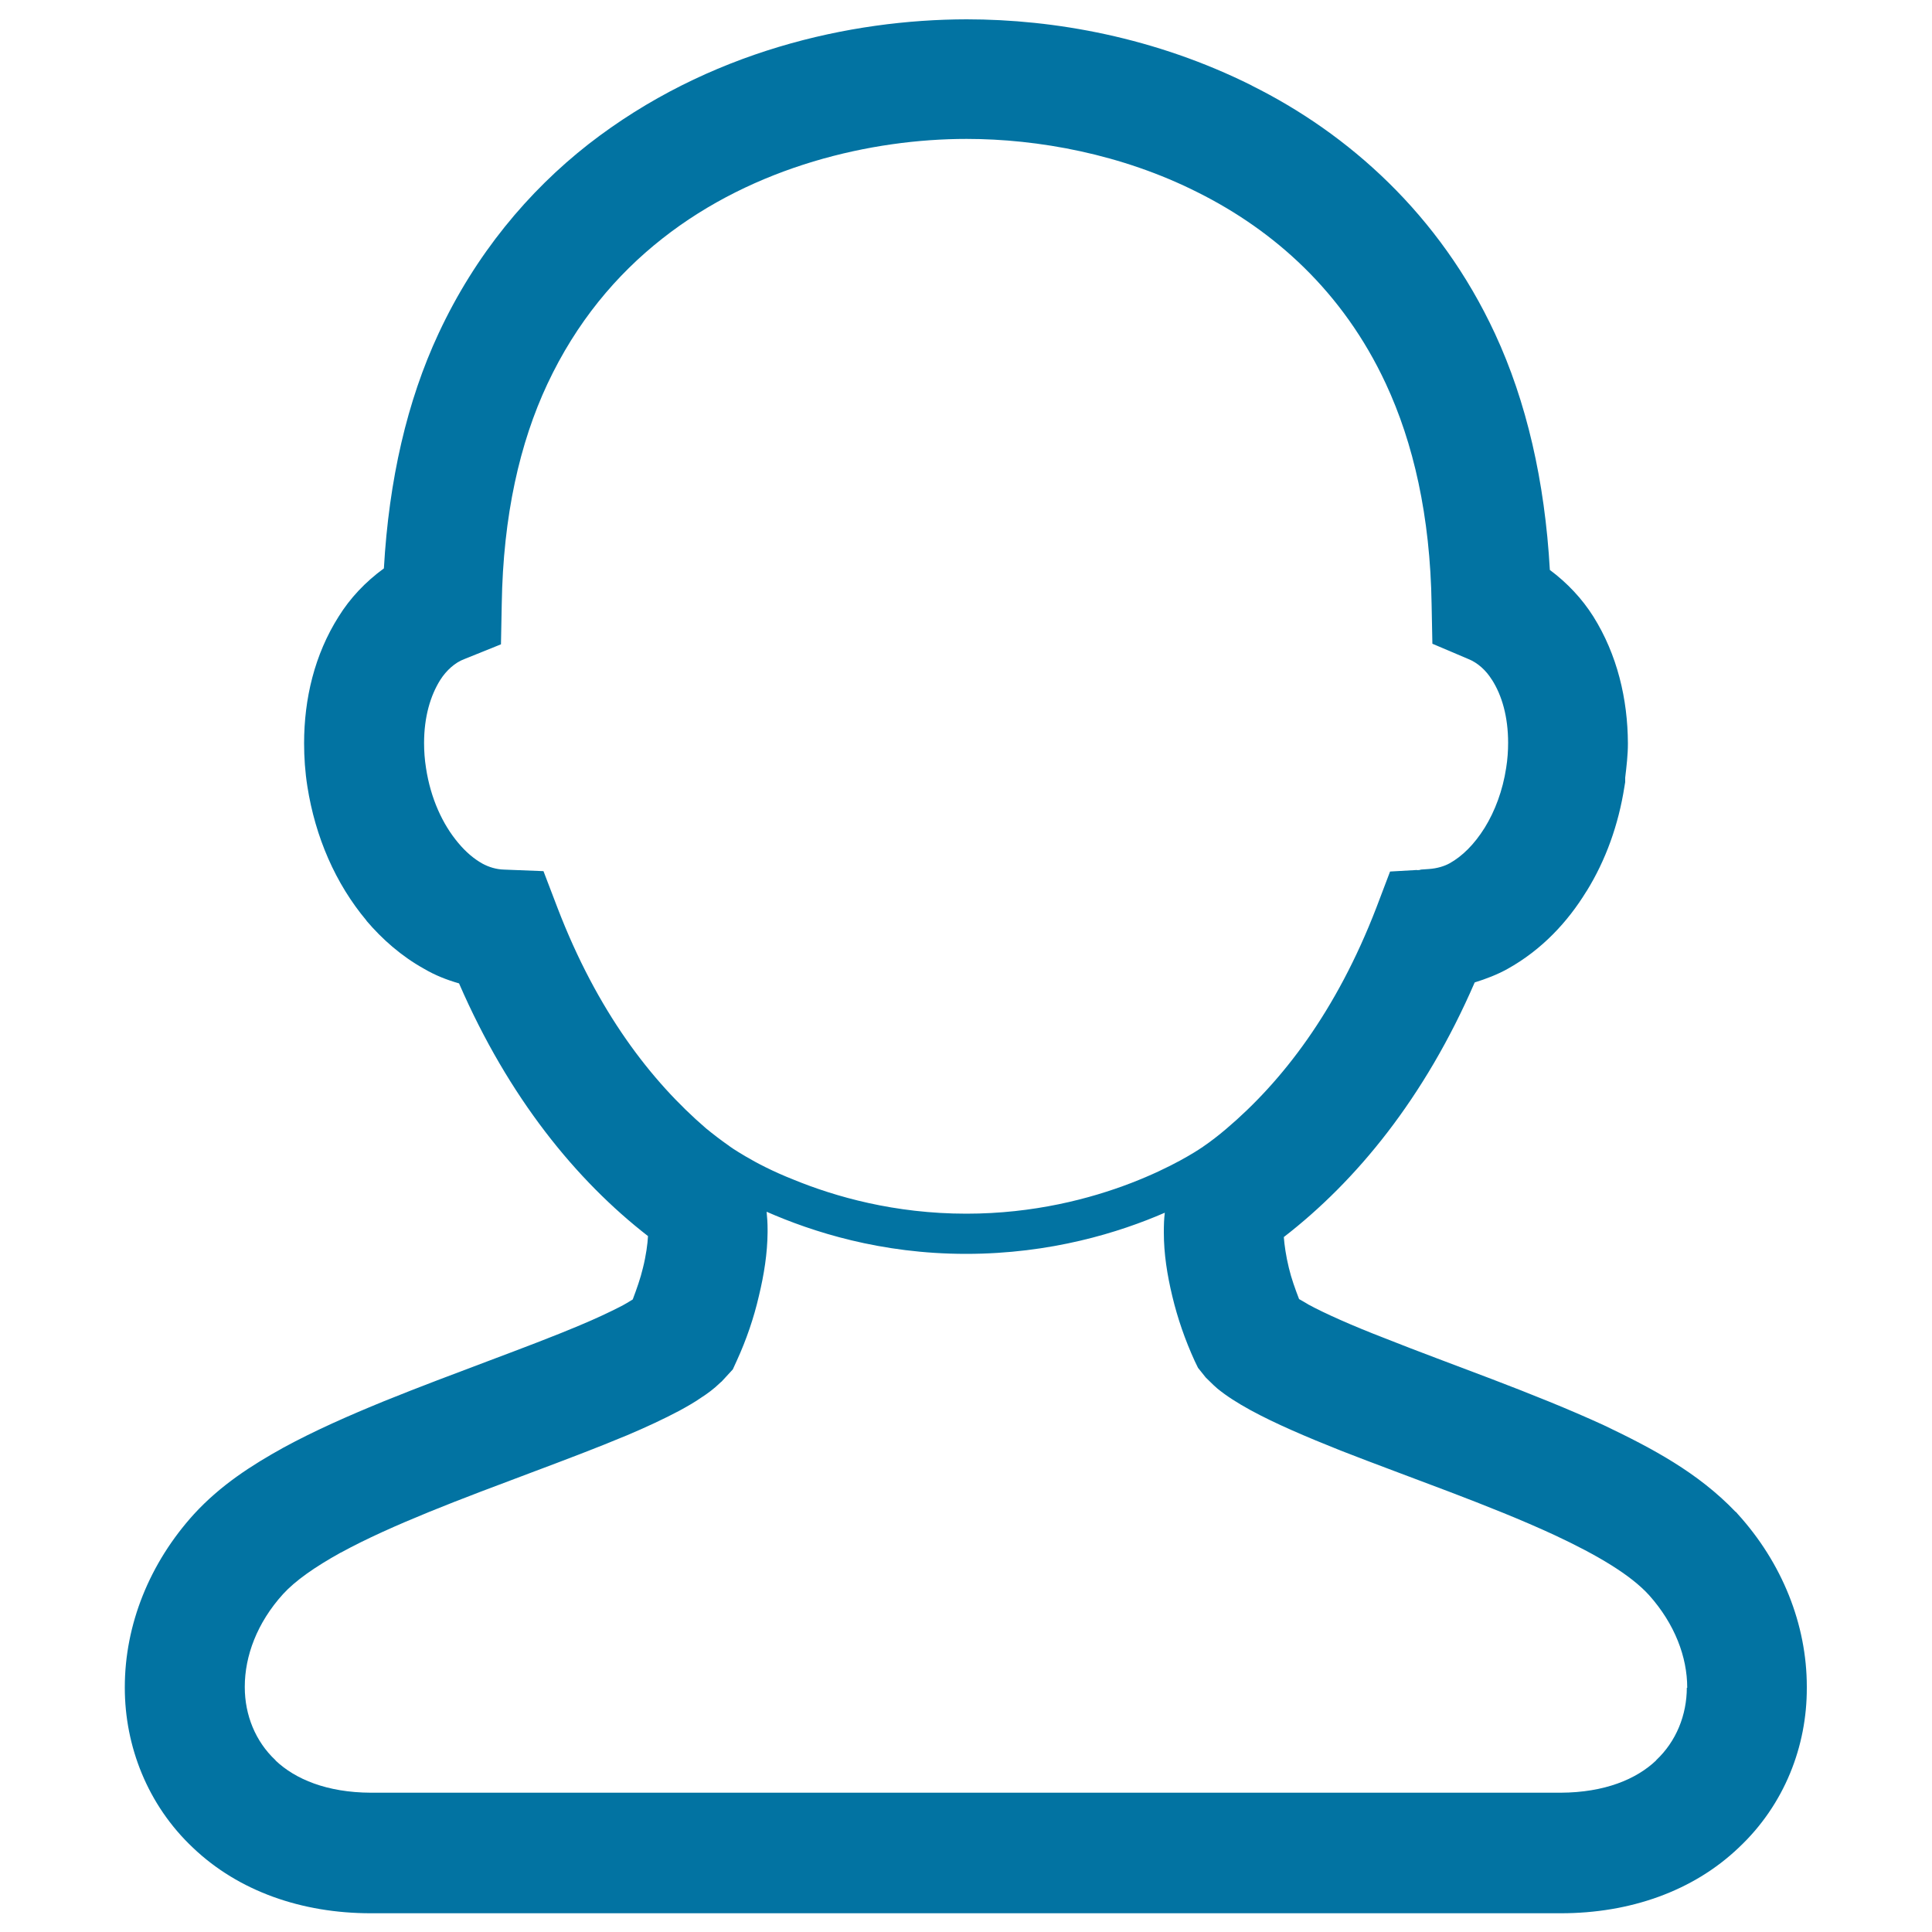 <svg xmlns="http://www.w3.org/2000/svg" viewBox="0 0 1000 1000" style="fill:#0273a2">
<title>User SVG icon</title>
<path d="M175.3,319.1L175.3,319.1L175.3,319.1L175.3,319.1z"/><path d="M219.7,501.5L219.7,501.5L219.7,501.5z"/><path d="M100,956.3L100,956.3L100,956.3L100,956.3z"/><path d="M900.1,956.1l-0.2,0.1v0.1L900.1,956.1z"/><path d="M899.4,783.6l-0.5-0.6l-0.5-0.5h-0.1l0,0c-19.5-20.4-43.3-32.9-67.5-44.5h-0.1l-0.1-0.1c-37.6-17.3-80.4-31.9-114-45.3h0c-16.6-6.4-31.2-12.9-39.6-17.5l-0.1-0.1l0,0c-1.8-1-3.2-1.9-4.5-2.6c-2-5.2-4-10.7-5.3-16.2c-1.5-6.1-2.3-11.9-2.6-15.9c37.5-29,72.9-72,98.8-131.8c5.8-1.8,11.6-4,17-7l0,0c17.8-9.9,31.2-24.4,40.8-40.1l0.1-0.1l0,0c9.9-16,16.5-34.3,19.6-54.1l0.4-2.4v-2.3c0.7-5.9,1.4-11.8,1.4-17.7l0,0c-0.1-23-5.5-45.9-17.9-65.7c-5.8-9.2-13.5-17.4-22.5-24.1c-2.6-46-12.1-87.2-28.4-122.3c-28.7-61.8-76-103.6-125.9-128.4h0.1C598,19.3,545.7,10,500.3,10l0,0c-60.2,0.1-133.8,16.4-195.8,64.7l0,0c-31,24.3-58.4,56.9-77.5,97.9l0,0c-16.3,34.9-25.7,75.8-28.3,121.6c-9.6,7-17.5,15.4-23.4,24.9c-12.5,19.7-17.9,42.6-17.9,65.6l0,0l0,0c0,7.3,0.5,14.8,1.7,22.4l0,0l0,0c4.1,26.1,14.5,50.2,30.6,69.4v0.1c8.1,9.5,18,18.3,29.9,24.9c5.6,3.3,11.7,5.7,18,7.5c25.7,59.2,60.7,102,97.8,130.8c-0.2,4-1,10-2.6,16.4c-1.3,5.5-3.3,11.1-5.3,16.4c-1.8,1.1-4,2.5-6.8,3.9c-5.5,2.8-12.5,6.1-20.4,9.4h-0.1l-0.1,0.1c-27.1,11.4-65.1,24.6-101.2,39.2l0,0c-18.1,7.4-35.9,15.2-52.4,24.2l0,0l0,0c-16.2,9-32.2,19.2-46,34.2l-0.1,0.1l0.1-0.1c-23.1,25.4-35.9,57.3-35.9,89.7v0.3c0,30.1,11.7,60.6,35.3,82.8c23.6,22.5,56.3,33.9,92,33.9h0.1h0.1h0.1l0,0c77.7,0,307.8,0,307.8,0c0.1,0,57.5,0,124.7,0c67.2,0,144.1,0,182.9,0h0.3c35.7,0,68.4-11.4,92-33.9c23.8-22.3,35.4-52.7,35.3-82.8v-0.3V873C935.2,840.8,922.4,808.9,899.4,783.6z M386,598.6c-2.9-1.7-5.1-3.1-6.5-4l-1.6-1.1l-0.4-0.3l-0.3-0.2l-0.3-0.3h-0.1l0,0c-3.7-2.6-7.5-5.5-11.3-8.6c-28.6-24.6-56.4-60.7-76.9-114.1l-7.3-19.1l-20.4-0.8c-4-0.1-7.9-1.3-11.2-3.1l0,0c-4.3-2.4-8.5-5.9-12.5-10.7l0,0c-8.1-9.6-14.3-23-16.7-38.8c-0.7-4.4-1-8.7-1-12.9c0-13.6,3.3-24.6,8.4-32.7l0,0l0,0c3.1-4.9,7.7-9,12.3-10.7l19.1-7.7l0.4-20.7c0.7-46,9.4-83.7,23.6-114l0,0c15-32,35.7-56.6,59.5-75.3l0,0c47.7-37.6,108.3-51.6,157.5-51.6c36.9,0,80.3,7.8,119.7,27.7l0,0c39.4,19.7,75.1,51.3,97.3,99l0,0c14.2,30.5,23,68.3,23.7,114.4l0.4,20.2l18.6,7.9c4.8,1.9,9.2,5.9,12.1,10.6l0.1,0.1l0,0c5.2,8.1,8.4,19.2,8.4,32.7c0,4.1-0.3,8.5-1,12.9c-1.8,11.8-5.8,22.4-11.1,31c-5.5,8.8-11.7,14.8-18.1,18.4l0,0c-2.9,1.6-6.6,2.7-10.8,3l-4.3,0.3v0.1h-0.2l0,0h-0.2v0.1l-1.4,0.1v-0.3l0,0v0.2l-14,0.8l-7.1,18.7c-20.7,53.7-48.8,90-77.7,114.5c-4,3.4-8,6.5-12.1,9.3h-0.1l-0.1,0.2l-0.4,0.2c-4.8,3.3-52.1,34.2-121.8,34.2c-37.2,0-67.9-8.8-89.4-17.6C399.9,606.3,391.6,601.9,386,598.6z M873.1,873.4c0,14.3-5.5,27.9-15.8,37.6l-0.1,0.2c-10.2,9.7-26.6,16.6-49.4,16.7h-0.3c-38.8,0-115.8,0-182.9,0c-67.3,0-124.7,0-124.7,0c0,0-229.6,0-307.5,0c0,0-0.1,0-0.2,0h-0.3c-22.7-0.1-39.1-7-49.3-16.7V911h-0.1c-10.3-9.7-15.8-23.3-15.8-37.7v-0.2v-0.1l0,0c0-15.8,6.3-33,19.8-47.9c6.4-7,16.4-14,29.9-21.5l-0.1,0.1c13.3-7.3,29.1-14.3,46-21.2l0,0c33.9-13.8,71.7-26.8,102-39.5l-0.2,0.1c10.4-4.4,19.8-8.8,27.7-13c4-2.2,7.7-4.3,11-6.6c3.4-2.2,6.6-4.5,10.2-8l0.5-0.4l2.4-2.6l3.4-3.7l2.1-4.6c4.9-10.7,8.8-22.1,11.4-33.4c2.7-11.2,4.4-22.1,4.5-32.9l0,0v-1.5c0-3.3-0.2-6.3-0.5-9.2C420.5,637.6,455.8,649,500,649c44,0,79.4-11.1,102.9-21.3c-0.4,3.1-0.5,6.3-0.5,9.8v0.5c0,10.9,1.7,21.8,4.4,33c2.7,11.3,6.6,22.6,11.6,33.5l1.7,3.5l2.8,3.5l1.2,1.5l4,3.9l1,0.9l1,0.9c4.9,4,10.3,7.4,17,11.1c13,7.1,29,13.9,46.8,21l0,0c35.5,13.9,77.4,28.3,110.6,43.7c22.5,10.5,39.6,20.7,49.1,31.2c13.3,14.9,19.7,32,19.7,47.8v0.1H873.1z"/><path d="M647,729.5L647,729.5L647,729.5L647,729.5z"/><path d="M773.7,172.6L773.7,172.6L773.7,172.6L773.7,172.6z"/><path d="M824.6,319L824.6,319L824.6,319L824.6,319z"/>
</svg>